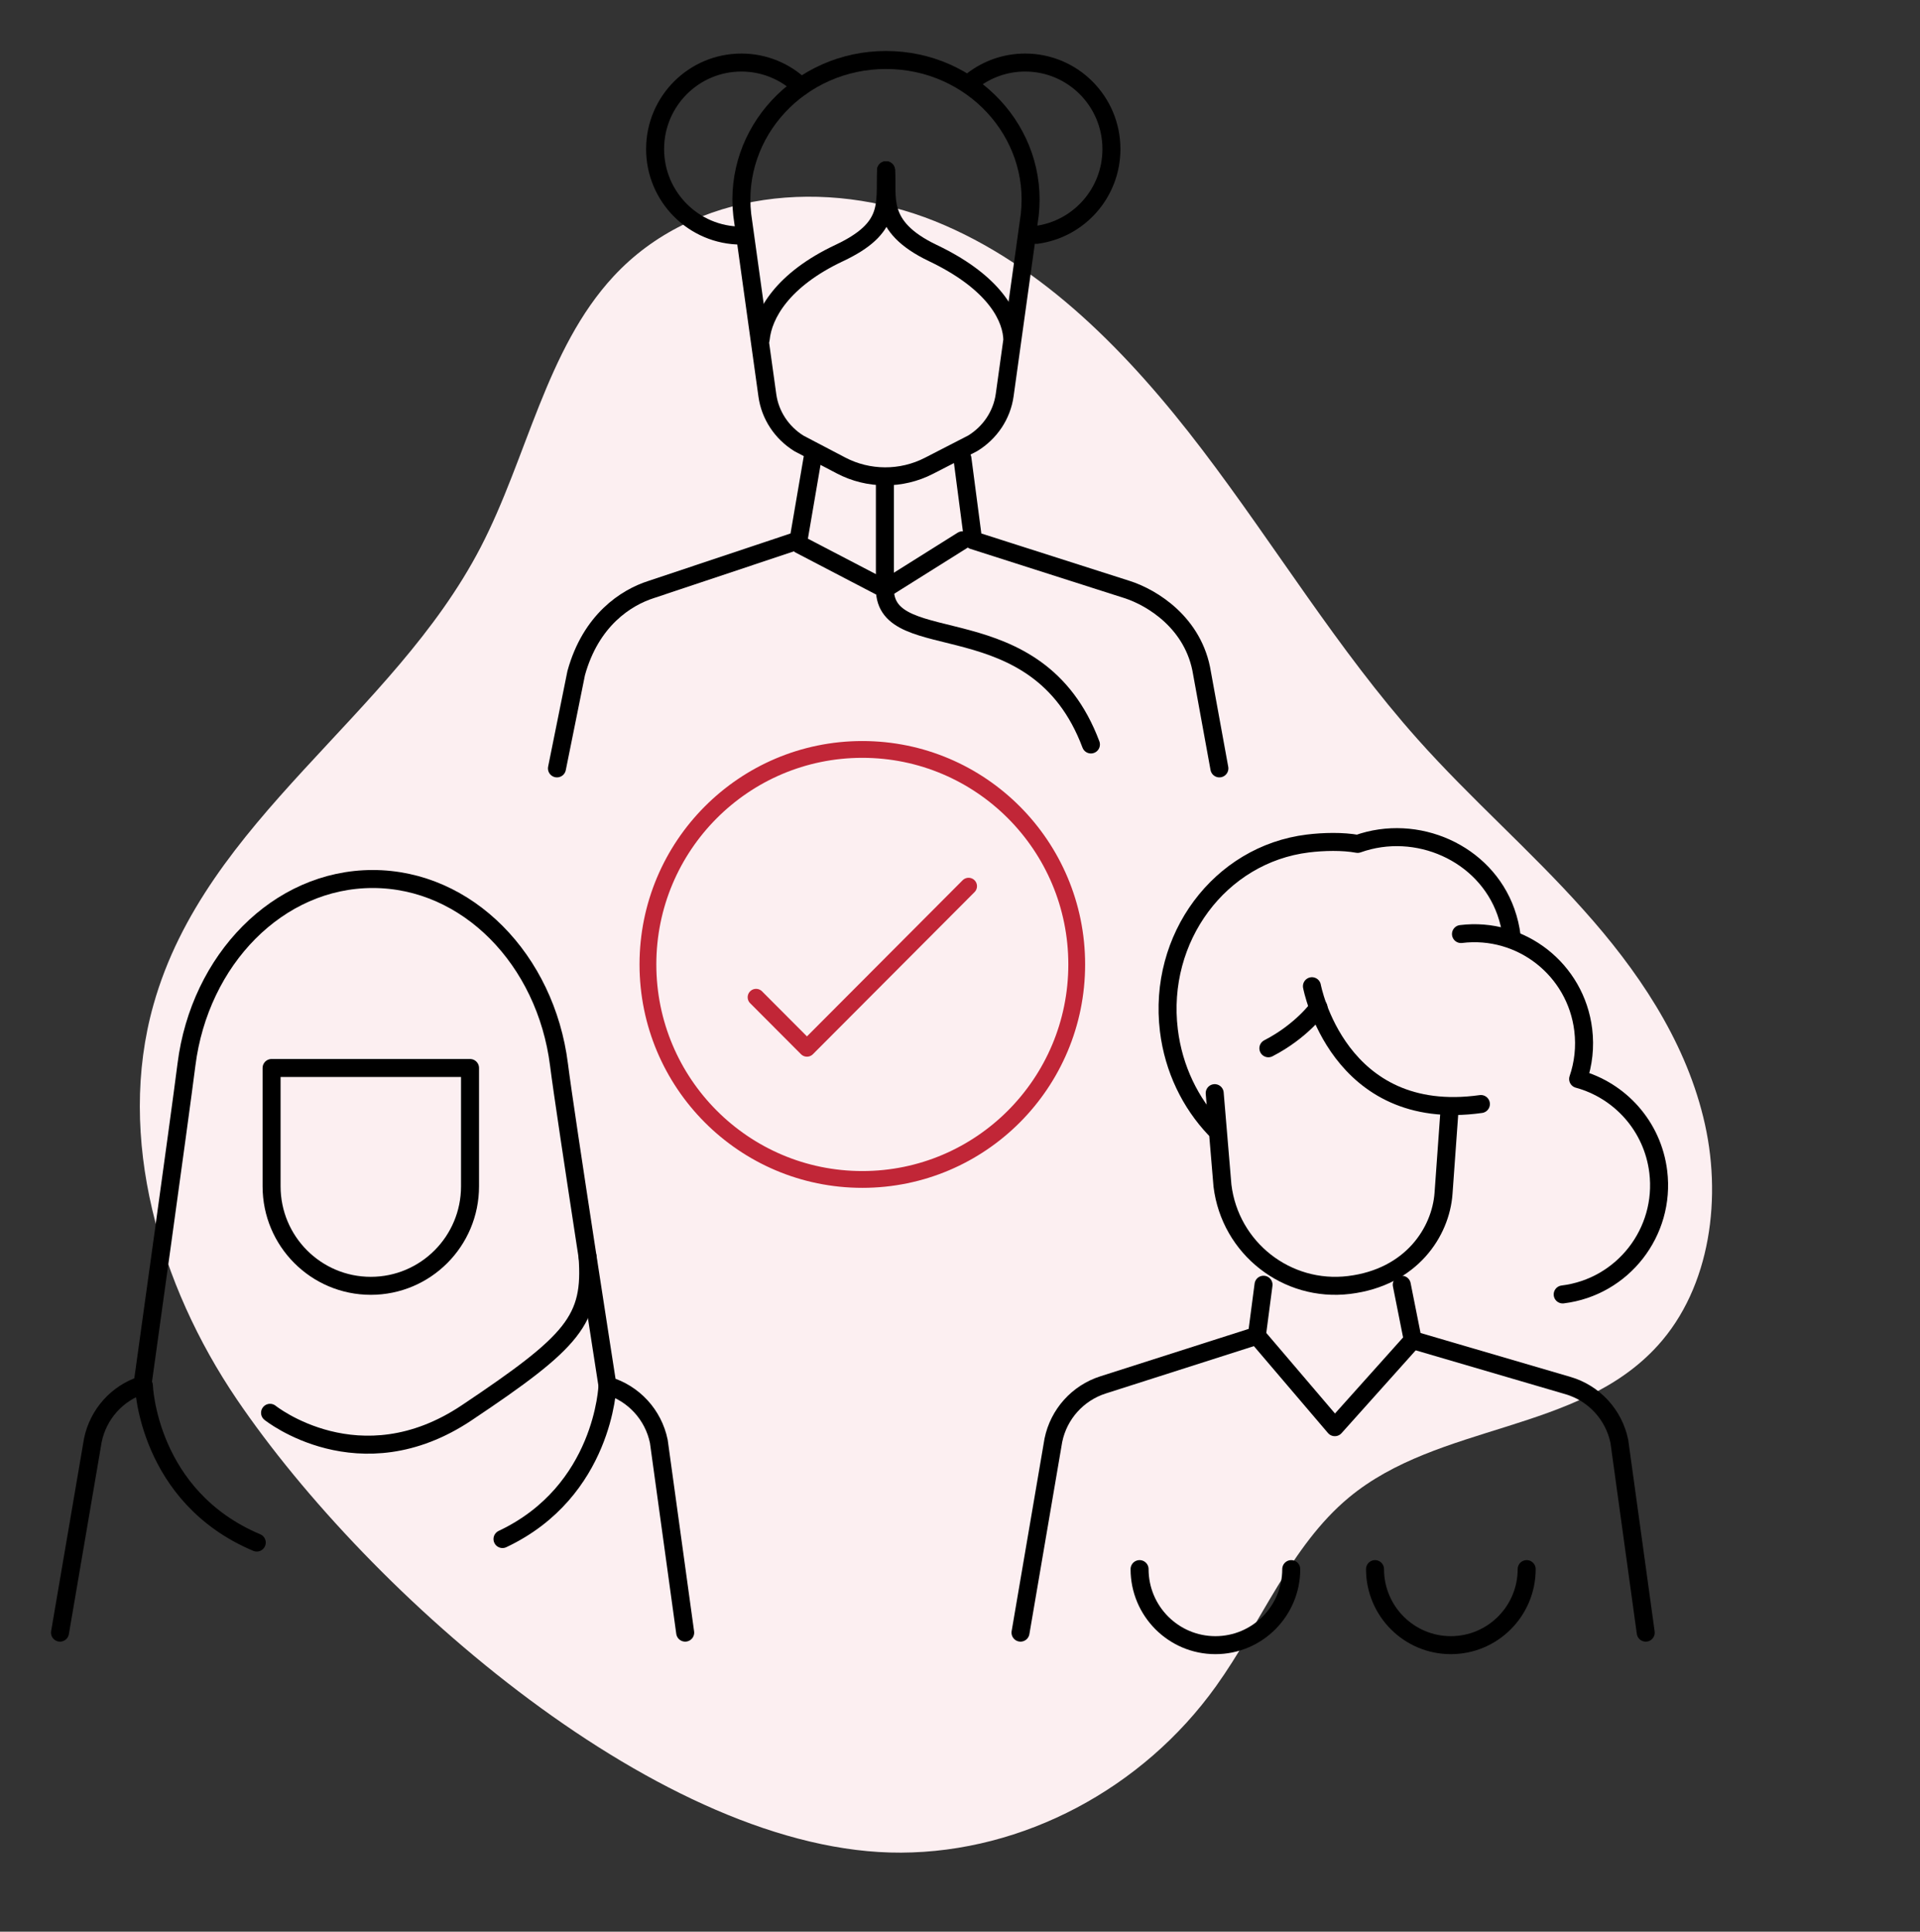 <svg width="160" height="161" viewBox="0 0 160 161" fill="none" xmlns="http://www.w3.org/2000/svg">
<rect x="0" y="0" width="160" height="161" fill="#333333" stroke="none"/>
<path d="M19.724 116.612C13.306 107.146 9.662 94.814 12.792 83.734C17.136 68.281 32.723 59.725 40.044 45.631C43.933 38.149 45.495 29.108 51.131 23.03C57.814 15.817 68.903 14.815 77.907 18.434C86.898 22.055 94.11 29.5 100.178 37.472C106.246 45.444 111.49 54.153 118.124 61.596C122.543 66.558 127.546 70.891 131.963 75.839C136.393 80.786 140.319 86.509 141.939 93.108C143.572 99.705 142.555 107.295 138.143 112.15C131.521 119.456 119.913 118.574 112.403 124.815C107.534 128.859 105.084 135.309 101.337 140.536C95.214 149.097 85.25 154.364 75.095 154.41C55.285 154.512 30.761 132.885 19.724 116.612Z" fill="#FCEFF1"/>
<path d="M71.861 98.302C81.728 98.302 89.727 90.279 89.727 80.382C89.727 70.485 81.728 62.462 71.861 62.462C61.993 62.462 53.994 70.485 53.994 80.382C53.994 90.279 61.993 98.302 71.861 98.302Z" stroke="#C12637" stroke-width="1.4" stroke-miterlimit="10" stroke-linecap="round" stroke-linejoin="round"/>
<path d="M63.006 83.117L67.246 87.37L80.716 73.859" stroke="#C12637" stroke-width="1.4" stroke-miterlimit="10" stroke-linecap="round" stroke-linejoin="round"/>
<path d="M101.225 91.11L101.872 98.822C102.508 104.03 107.233 107.735 112.425 107.097C117.618 106.459 120.062 102.676 120.294 99.463C120.525 96.251 120.768 92.87 120.768 92.87" stroke="black" stroke-width="1.5" stroke-miterlimit="10" stroke-linecap="round" stroke-linejoin="round"/>
<path d="M109.328 82.197C109.328 82.197 111.469 93.697 123.408 92.016" stroke="black" stroke-width="1.5" stroke-miterlimit="10" stroke-linecap="round" stroke-linejoin="round"/>
<path d="M121.748 77.848C126.761 77.232 131.323 80.809 131.937 85.837C132.111 87.265 131.948 88.656 131.511 89.93C134.99 90.88 137.723 93.855 138.189 97.666C138.803 102.694 135.237 107.27 130.224 107.886" stroke="black" stroke-width="1.5" stroke-miterlimit="10" stroke-linecap="round" stroke-linejoin="round"/>
<path d="M125.969 78.018C125.886 77.343 125.728 76.667 125.491 75.999C123.739 71.07 118.054 68.577 113.139 70.334C111.889 70.105 110.308 70.14 108.988 70.302C101.652 71.203 96.466 78.177 97.407 85.879C97.8 89.096 99.2 91.932 101.232 94.077" stroke="black" stroke-width="1.5" stroke-miterlimit="10" stroke-linecap="round" stroke-linejoin="round"/>
<path d="M116.814 107.077L117.733 111.692L130.669 115.482C132.844 116.12 134.49 117.91 134.946 120.136L137.144 136.073" stroke="black" stroke-width="1.5" stroke-miterlimit="10" stroke-linecap="round" stroke-linejoin="round"/>
<path d="M85.043 136.073L87.781 120.038C88.227 117.864 89.808 116.101 91.916 115.427L104.737 111.328L105.294 107.077" stroke="black" stroke-width="1.5" stroke-miterlimit="10" stroke-linecap="round" stroke-linejoin="round"/>
<path d="M117.733 111.692L111.235 118.95L104.738 111.328" stroke="black" stroke-width="1.5" stroke-miterlimit="10" stroke-linecap="round" stroke-linejoin="round"/>
<path d="M114.585 130.779C114.585 134.279 117.414 137.117 120.904 137.117C124.394 137.117 127.223 134.279 127.223 130.779" stroke="black" stroke-width="1.5" stroke-miterlimit="10" stroke-linecap="round" stroke-linejoin="round"/>
<path d="M94.965 130.779C94.965 134.279 97.794 137.117 101.284 137.117C104.774 137.117 107.604 134.279 107.604 130.779" stroke="black" stroke-width="1.5" stroke-miterlimit="10" stroke-linecap="round" stroke-linejoin="round"/>
<path d="M109.875 83.969C109.875 83.969 108.472 85.943 105.698 87.37" stroke="black" stroke-width="1.5" stroke-miterlimit="10" stroke-linecap="round" stroke-linejoin="round"/>
<path d="M30.9 107.168C26.334 107.168 22.632 103.455 22.632 98.875V89.013H39.169V98.875C39.169 103.455 35.467 107.168 30.9 107.168Z" stroke="black" stroke-width="1.5" stroke-miterlimit="10" stroke-linecap="round" stroke-linejoin="round"/>
<path d="M5 136.073L7.738 120.037C8.184 117.864 9.765 116.101 11.873 115.427C11.873 115.427 14.991 93.075 15.538 88.735C16.641 79.983 23.17 73.262 31.06 73.262C38.95 73.262 45.48 79.983 46.583 88.735C47.13 93.075 50.624 115.482 50.624 115.482C52.8 116.119 54.445 117.91 54.902 120.136L57.099 136.073" stroke="black" stroke-width="1.5" stroke-miterlimit="10" stroke-linecap="round" stroke-linejoin="round"/>
<path d="M22.504 117.752C22.504 117.752 29.952 123.73 38.888 117.752C47.824 111.773 49.343 110.002 48.966 104.756" stroke="black" stroke-width="1.5" stroke-miterlimit="10" stroke-linecap="round" stroke-linejoin="round"/>
<path d="M50.624 115.482C50.624 115.482 50.326 124.284 41.875 128.273" stroke="black" stroke-width="1.5" stroke-miterlimit="10" stroke-linecap="round" stroke-linejoin="round"/>
<path d="M11.99 115.482C11.99 115.482 12.304 124.734 21.396 128.566" stroke="black" stroke-width="1.5" stroke-miterlimit="10" stroke-linecap="round" stroke-linejoin="round"/>
<path d="M80.203 38.222L81.096 45.033L93.916 49.132C96.025 49.806 99.502 51.939 100.167 56.101L101.615 64.042" stroke="black" stroke-width="1.5" stroke-miterlimit="10" stroke-linecap="round" stroke-linejoin="round"/>
<path d="M67.707 38.222L66.541 45.033L54.266 49.132C52.158 49.806 49.236 51.686 48.016 56.101L46.413 64.042" stroke="black" stroke-width="1.5" stroke-miterlimit="10" stroke-linecap="round" stroke-linejoin="round"/>
<path d="M66.663 45.397L73.741 49.089L80.204 45.033" stroke="black" stroke-width="1.5" stroke-miterlimit="10" stroke-linecap="round" stroke-linejoin="round"/>
<path d="M73.741 40.416C73.741 40.416 73.741 44.712 73.741 49.089C73.741 54.888 86.419 50.082 90.91 62.048" stroke="black" stroke-width="1.5" stroke-miterlimit="10" stroke-linecap="round" stroke-linejoin="round"/>
<path d="M73.836 14.188C73.734 17.072 74.357 19.006 69.933 21.091C65.206 23.318 63.599 26.202 63.393 28.245" stroke="black" stroke-width="1.5" stroke-miterlimit="10" stroke-linecap="round" stroke-linejoin="round"/>
<path d="M73.836 14.188C74.042 16.374 73.044 18.849 77.739 21.091C82.455 23.342 84.149 25.999 84.347 28.042" stroke="black" stroke-width="1.5" stroke-miterlimit="10" stroke-linecap="round" stroke-linejoin="round"/>
<path d="M81.047 36.954C82.512 36.061 83.493 34.586 83.724 32.926L85.812 17.909C86.587 11.017 81.003 5 73.833 5C66.663 5 61.079 11.017 61.854 17.909L63.947 32.956C64.175 34.599 65.138 36.062 66.581 36.958L70.088 38.797C72.369 39.993 75.119 40.004 77.41 38.825L81.047 36.954Z" stroke="black" stroke-width="1.5" stroke-miterlimit="10" stroke-linecap="round" stroke-linejoin="round"/>
<path d="M61.782 19.635C57.811 19.635 54.592 16.407 54.592 12.424C54.592 8.442 57.811 5.213 61.782 5.213C63.712 5.213 65.465 5.976 66.757 7.218" stroke="black" stroke-width="1.5" stroke-miterlimit="10" stroke-linecap="round" stroke-linejoin="round"/>
<path d="M81.075 6.686C82.284 5.762 83.793 5.213 85.43 5.213C89.4 5.213 92.619 8.442 92.619 12.425C92.619 16.087 89.897 19.112 86.371 19.575" stroke="black" stroke-width="1.5" stroke-miterlimit="10" stroke-linecap="round" stroke-linejoin="round"/>
</svg>

